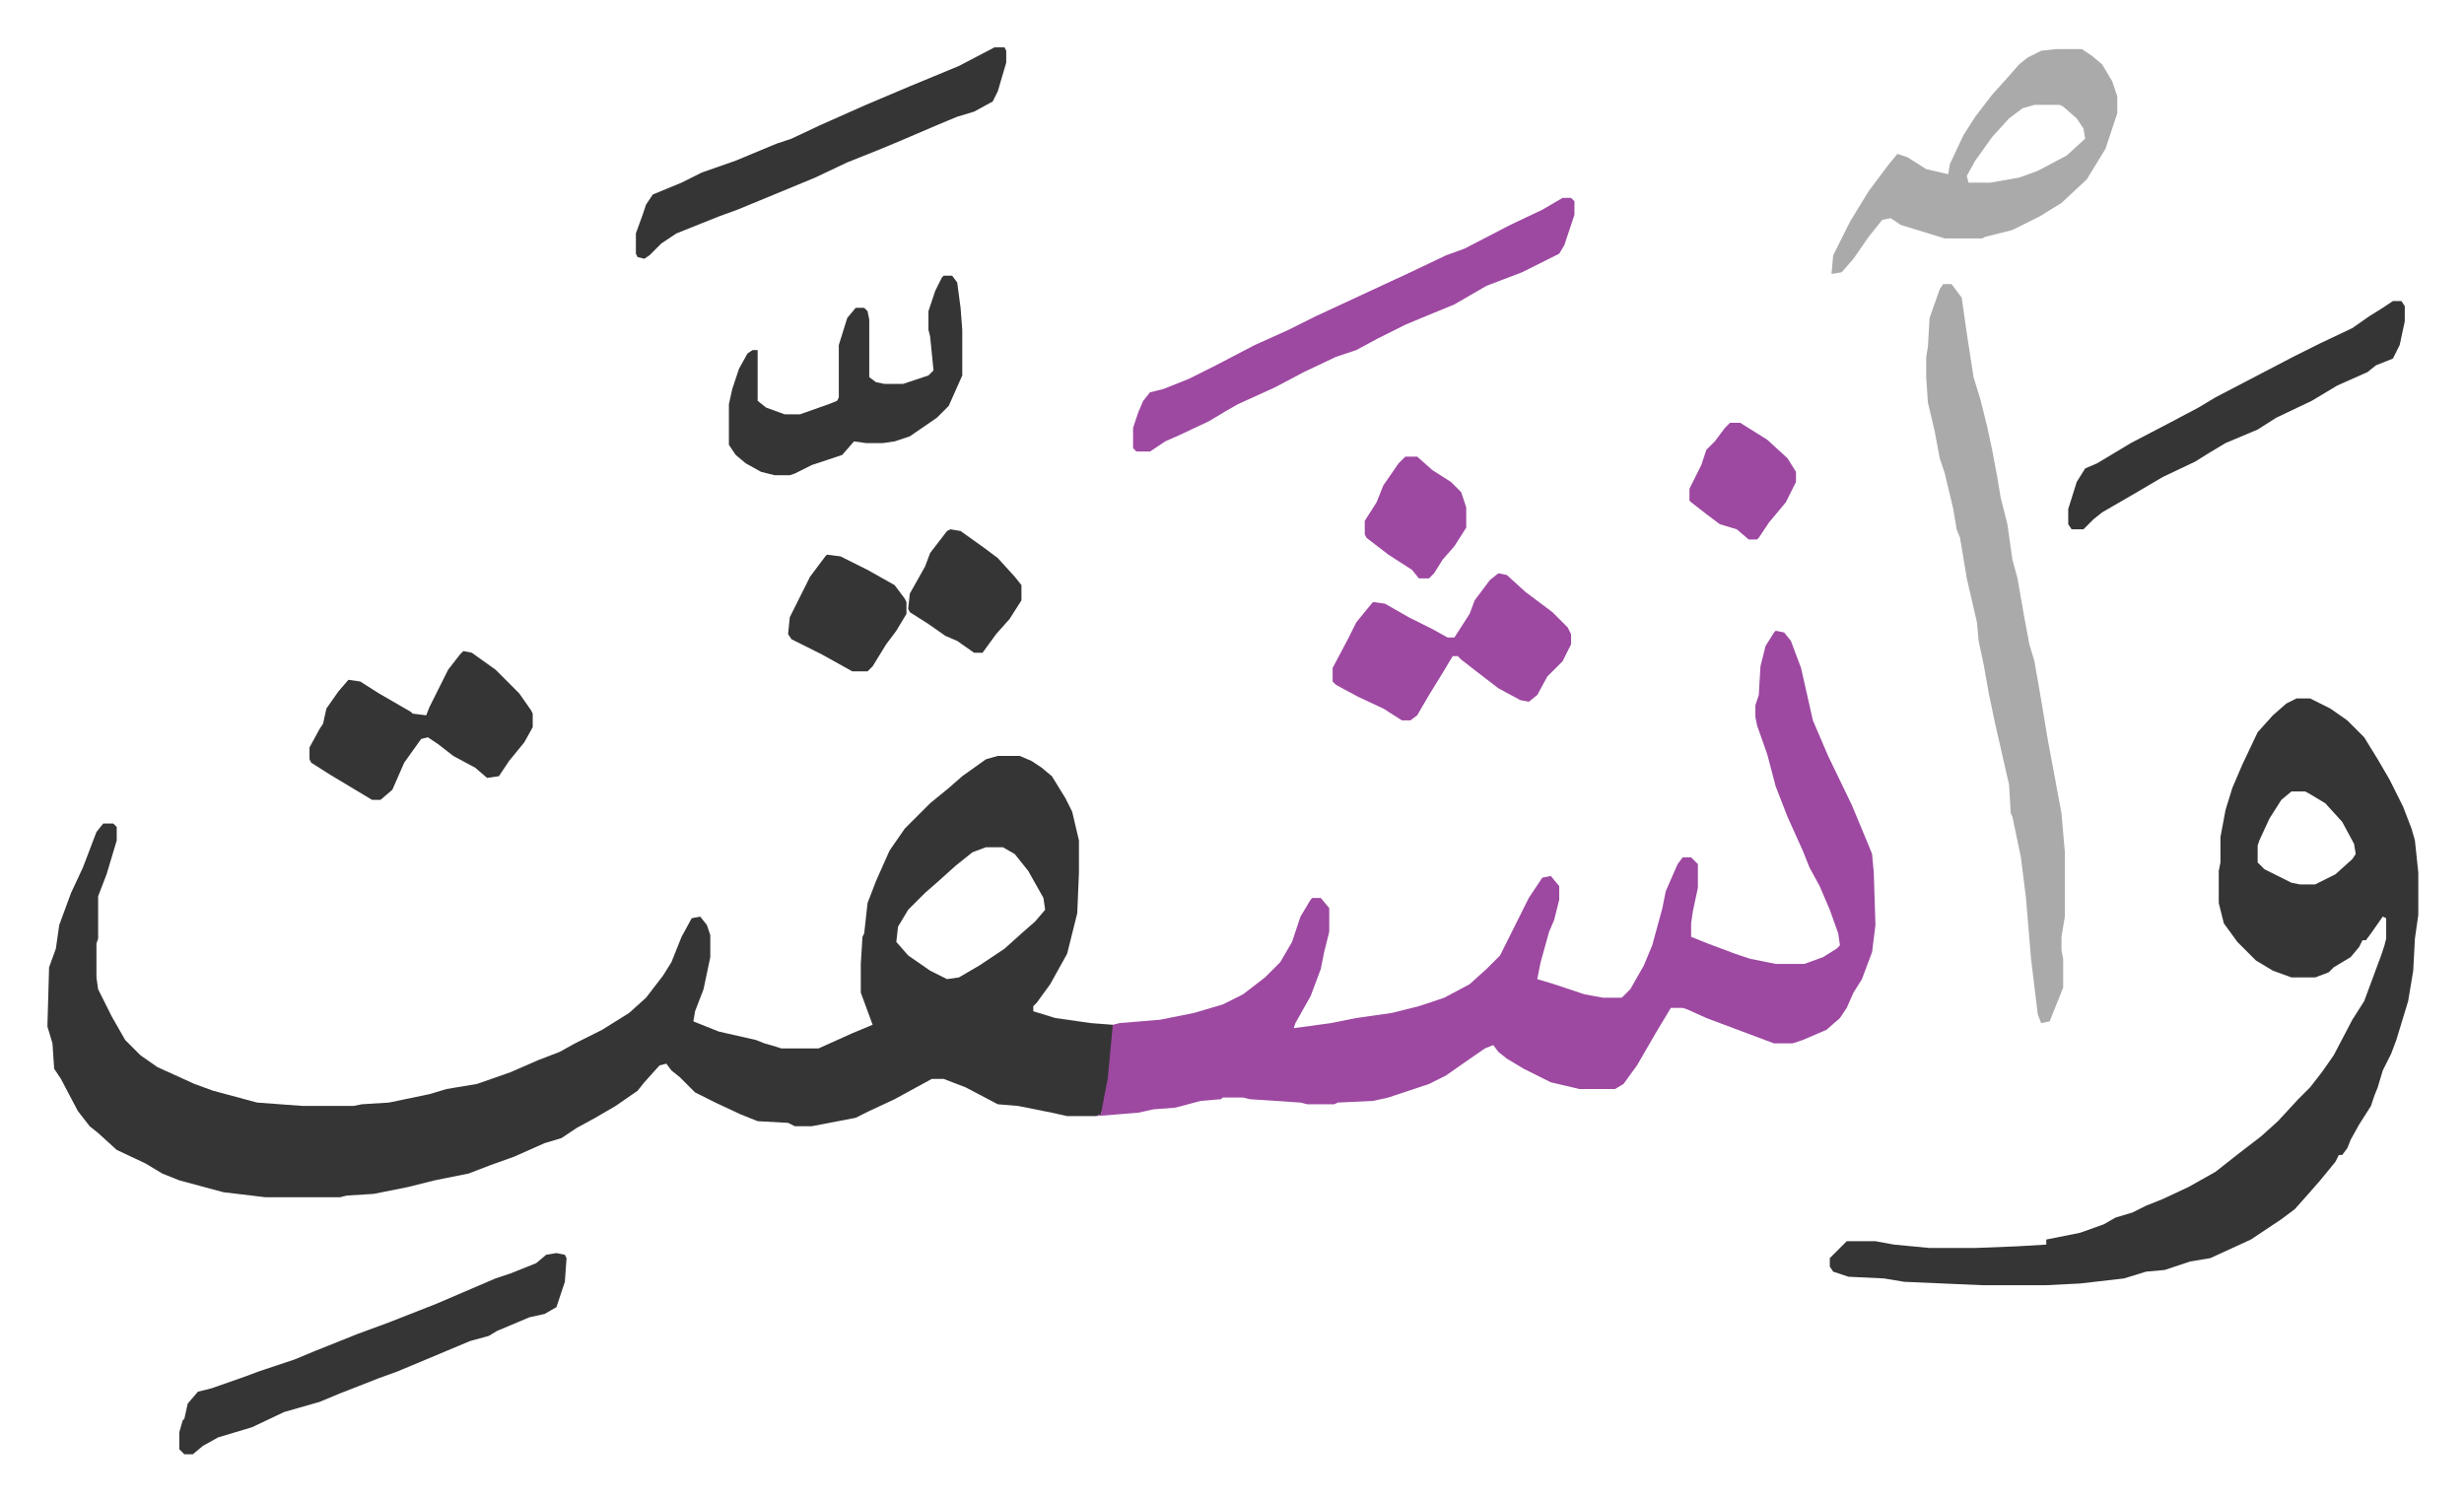 <svg xmlns="http://www.w3.org/2000/svg" role="img" viewBox="-28.02 308.98 1457.04 887.04"><path fill="#353535" id="rule_normal" d="M562 756h13l7 3 6 4 6 5 8 13 4 8 4 17v19l-1 24-2 8-4 16-10 18-8 11-2 2v3l13 4 21 3 13 1v14l-3 25-4 14-3 1h-17l-9-2-20-4-12-1-19-10-13-5h-7l-22 12-15 7-8 4-26 5h-10l-4-2-18-1-10-4-15-7-12-6-9-9-5-4-3-4-4 1-9 10-4 5-13 9-12 7-11 6-9 6-10 3-18 8-14 5-13 5-20 4-16 4-20 4-16 1-4 1h-44l-25-3-26-7-10-4-10-6-17-8-11-10-5-4-7-9-10-19-4-6-1-15-3-10 1-35 4-11 2-14 7-19 7-15 8-21 4-5h6l2 2v8l-6 20-5 13v25l-1 3v20l1 7 8 16 8 14 9 9 10 7 22 10 11 4 26 7 27 2h30l5-1 16-1 24-5 10-3 18-3 20-7 16-7 13-5 9-5 16-8 16-10 10-9 10-13 5-8 6-15 6-11 5-1 4 5 2 6v13l-4 19-5 13-1 6 15 6 22 5 5 2 7 2 3 1h22l20-9 12-5-7-19v-17l1-16 1-2 2-18 5-13 8-18 9-13 15-15 11-9 8-7 14-10zm-7 54l-8 3-10 8-10 9-8 7-10 10-6 10-1 9 7 8 13 9 10 5 7-1 12-7 15-10 10-9 8-7 6-7-1-7-9-16-8-10-7-4z"/><path fill="#9d48a1" id="rule_ikhfa" d="M1022 682l5 1 4 5 6 16 7 31 9 21 14 29 10 24 2 5 1 11 1 31-2 16-6 16-5 8-4 9-4 6-8 7-14 6-6 2h-11l-24-9-16-6-11-5-3-1h-7l-9 15-11 19-8 11-5 3h-21l-17-4-16-8-10-6-5-4-3-4-5 2-13 9-10 7-10 5-24 8-9 2-21 1-2 1h-16l-4-1-30-2-4-1h-12l-1 1-12 1-15 4-13 1-9 2-25 2 3-1 2-11 2-10 3-32 4-1 24-2 20-4 17-5 12-6 13-10 9-9 7-12 5-15 6-10 1-1h5l5 6v14l-3 12-2 10-6 16-9 16-1 3 22-3 15-3 21-3 16-4 15-5 15-8 10-9 8-8 12-24 5-10 8-12 5-1 5 6v8l-3 12-3 7-5 18-2 10 10 3 18 6 11 2h11l5-5 8-14 5-12 6-22 2-10 7-16 3-4h5l4 4v14l-3 14-1 7v8l10 4 16 6 9 3 15 3h17l11-4 8-5 2-2-1-7-5-14-6-14-6-11-4-10-9-20-7-18-5-19-6-17-1-5v-7l2-6 1-17 3-12 5-8z"/><path fill="#353535" id="rule_normal" d="M1330 722h8l12 6 10 7 10 10 8 13 7 12 8 16 5 13 2 7 2 19v25l-2 14-1 19-3 18-7 23-3 8-5 10-3 10-2 5-2 6-7 11-5 9-2 5-3 4h-2l-2 4-9 11-7 8-8 9-8 6-18 12-24 11-12 2-15 5-11 1-13 4-26 3-20 1h-38l-46-2-12-2-21-1-9-3-2-3v-5l10-10h17l11 2 21 2h27l25-1 17-1v-3l20-4 14-5 7-4 10-3 8-4 10-4 15-7 16-9 14-11 13-10 10-9 12-13 7-7 7-9 7-10 11-21 7-11 10-27 2-6 1-4v-12l-2-1-7 10-3 4h-2l-2 4-5 6-10 6-3 3-8 3h-14l-11-4-10-6-11-11-8-11-3-12v-19l1-5v-15l3-16 4-13 6-14 9-19 9-10 8-7zm-3 55l-6 5-7 11-6 13-1 3v10l4 4 16 8 5 1h9l12-6 10-9 2-3-1-6-7-13-10-11-10-6-2-1z"/><path fill="#aaa" id="rule_hamzat_wasl" d="M1121 477h5l6 8 3 21 4 26 4 13 4 16 3 14 3 16 2 12 4 16 3 21 3 11 4 23 3 16 3 10 4 23 4 24 3 16 5 27 2 23v38l-2 12v8l1 5v17l-8 20-5 1-2-5-4-33-3-36-3-24-5-24-1-2-1-17-8-35-4-19-3-17-3-14-1-11-6-26-4-24-2-5-2-12-5-21-3-9-3-16-4-17-1-15v-12l1-6 1-17 6-17zm67-139h15l6 4 6 5 6 10 3 9v10l-7 21-11 18-15 14-13 8-16 8-16 4-2 1h-22l-13-4-13-4-6-4-5 1-8 10-9 13-7 8-6 1 1-11 10-20 11-18 12-16 5-6 6 2 11 7 13 3 1-6 8-17 7-11 10-13 9-10 7-8 5-4 8-4zm-13 33l-7 2-8 6-10 11-10 14-5 9 1 4h13l17-3 11-4 17-9 11-10-1-6-4-6-8-7-2-1z"/><path fill="#9d48a1" id="rule_ikhfa" d="M896 426h5l2 2v8l-6 18-3 5-22 11-21 8-19 11-17 7-12 5-16 8-13 7-12 4-19 9-17 9-22 10-7 4-10 6-17 8-9 4-9 6h-8l-2-2v-12l3-9 3-7 4-5 8-2 15-6 16-8 23-12 20-9 16-8 28-13 28-13 21-10 11-4 27-14 19-9z"/><path fill="#353535" id="rule_normal" d="M301 1050l5 1 1 2-1 14-5 15-7 4-9 2-19 8-5 3-11 3-31 13-12 5-11 4-23 9-12 5-21 6-19 9-20 6-9 5-6 5h-5l-3-3v-10l2-7 1-1 2-9 6-7 8-2 20-7 8-3 21-7 12-5 25-10 19-7 28-11 35-15 9-3 15-6 6-5zm229-578h5l3 4 2 15 1 13v27l-8 18-7 7-16 11-9 3-7 1h-10l-7-1-7 8-18 6-10 5-3 1h-9l-8-2-9-5-6-5-4-6v-24l2-9 4-12 5-9 3-2h3v30l5 4 11 4h9l17-6 5-2 1-2v-31l5-16 5-6h5l2 2 1 5v34l4 3 5 1h11l15-5 3-3-2-20-1-4v-11l4-12 4-8z"/><path fill="#9d48a1" id="rule_ikhfa" d="M858 648l5 1 11 10 16 12 9 9 2 4v6l-5 10-9 9-6 11-5 4-5-1-13-7-13-10-9-7-2-2h-3l-6 10-8 13-7 12-4 3h-5l-11-7-15-7-13-7-2-2v-8l9-17 5-10 9-11 1-1 7 1 14 8 14 7 9 5h4l9-14 3-8 9-12z"/><path fill="#353535" id="rule_normal" d="M560 337h6l1 2v7l-5 17-3 6-11 6-10 3-12 5-21 9-12 5-20 8-19 9-29 12-17 7-11 4-10 4-15 6-9 6-7 7-3 2-4-1-1-2v-12l4-11 2-6 4-6 17-7 12-6 20-7 24-10 9-3 17-8 27-12 26-11 29-12zM246 694l5 1 14 10 14 14 7 10 1 2v8l-5 9-9 11-6 9-7 1-7-6-13-7-9-7-6-4-4 1-10 14-7 16-7 6h-5l-25-15-11-7-1-2v-7l6-11 2-3 2-9 7-10 6-7 7 1 11 7 19 11 1 1 8 1 2-5 5-10 6-12 7-9zm1141-207h5l2 3v9l-3 14-4 8-10 4-5 4-18 8-15 9-21 10-11 7-19 8-10 6-8 5-19 9-17 10-19 11-5 4-5 5-1 1h-7l-2-3v-9l5-16 5-8 7-3 20-12 23-12 17-9 10-6 23-12 23-12 16-8 19-9 10-7 8-5zM461 637l8 1 16 8 16 9 6 8 1 2v7l-6 10-6 8-8 13-3 3h-9l-18-10-10-5-8-4-2-3 1-10 7-14 5-10 9-12zm73-15l6 1 14 10 8 6 10 11 4 5v9l-7 11-8 9-8 11h-5l-10-7-7-3-10-7-11-7-1-2 1-9 9-16 3-8 10-13z"/><path fill="#9d48a1" id="rule_ikhfa" d="M803 579h7l9 8 11 7 6 6 3 9v12l-7 11-7 8-5 8-3 3h-6l-4-5-14-9-13-10-1-2v-8l7-11 4-10 9-13zm192-20h6l16 10 12 11 5 8v6l-6 12-10 12-6 9-1 1h-5l-7-6-10-3-8-6-9-7-1-1v-7l7-14 3-9 5-5 6-8z"/></svg>
